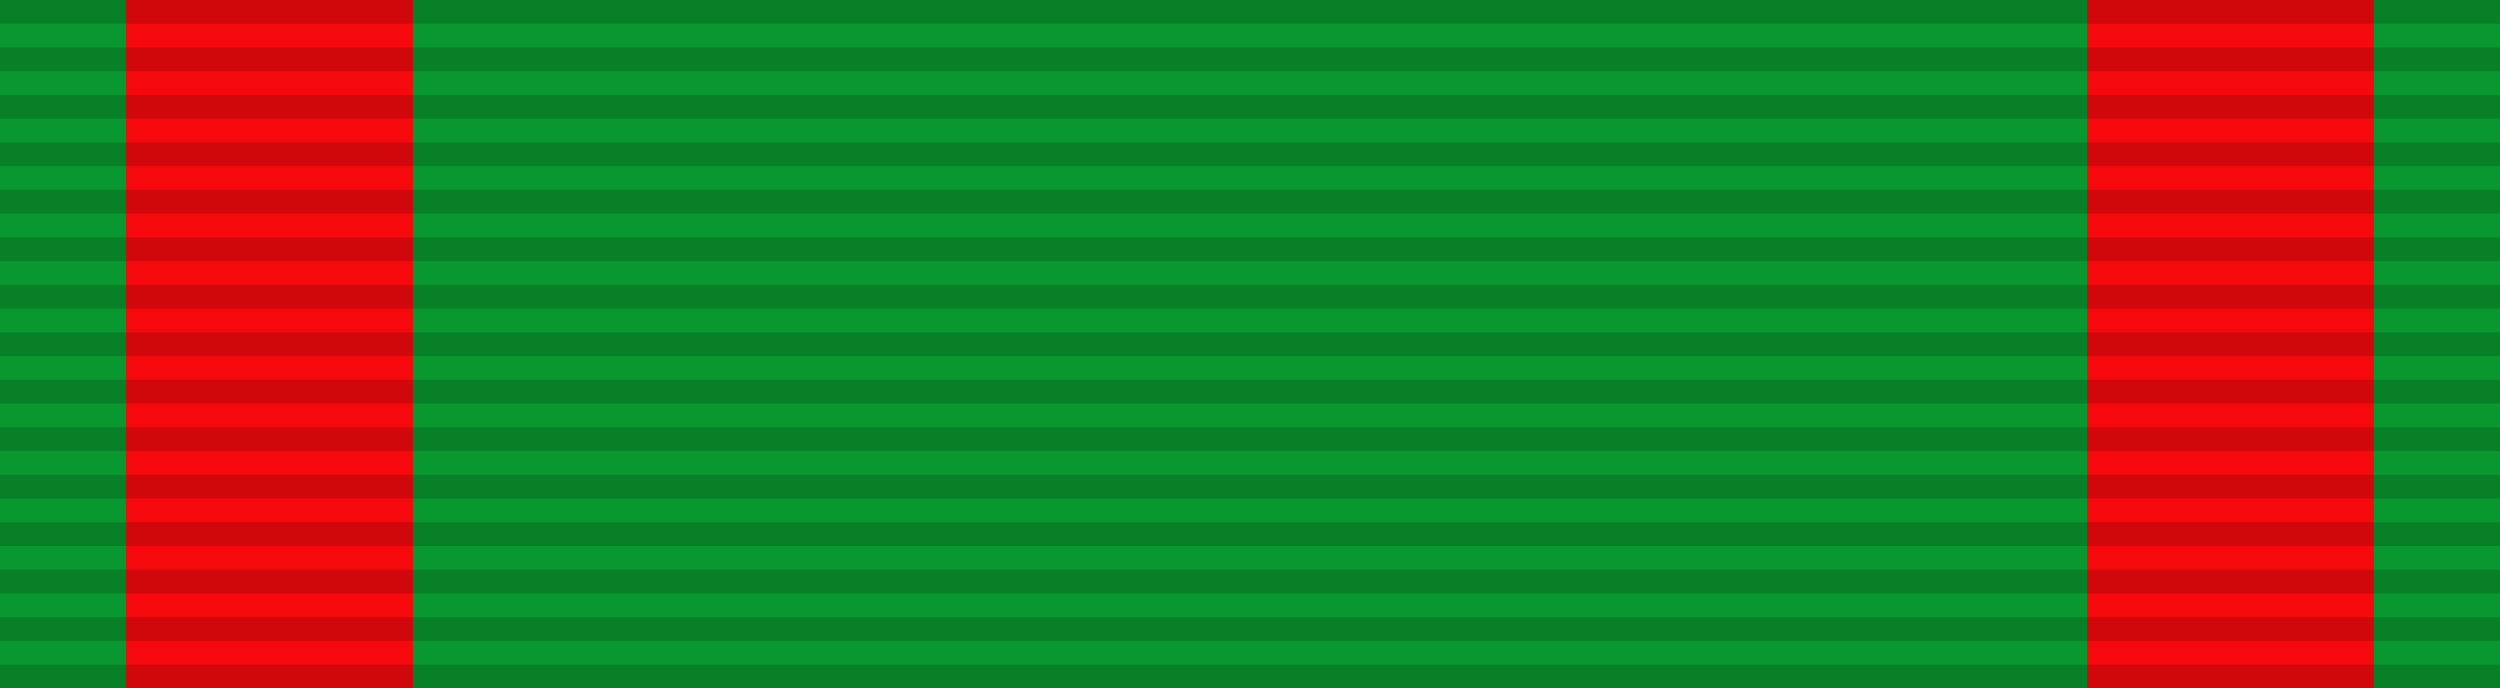 <svg xmlns="http://www.w3.org/2000/svg" width="218" height="60"><path fill="#9cceff" style="fill:#09972f;fill-opacity:1" d="M0 0h218v60H0z"/><path style="fill:#f5090d;fill-opacity:1;stroke:none" d="M11 0h25v60H11zM182 0h25v60h-25z"/><path stroke="#000" stroke-width="218" stroke-dasharray="2.07" opacity=".15" d="M109 0v60"/></svg>